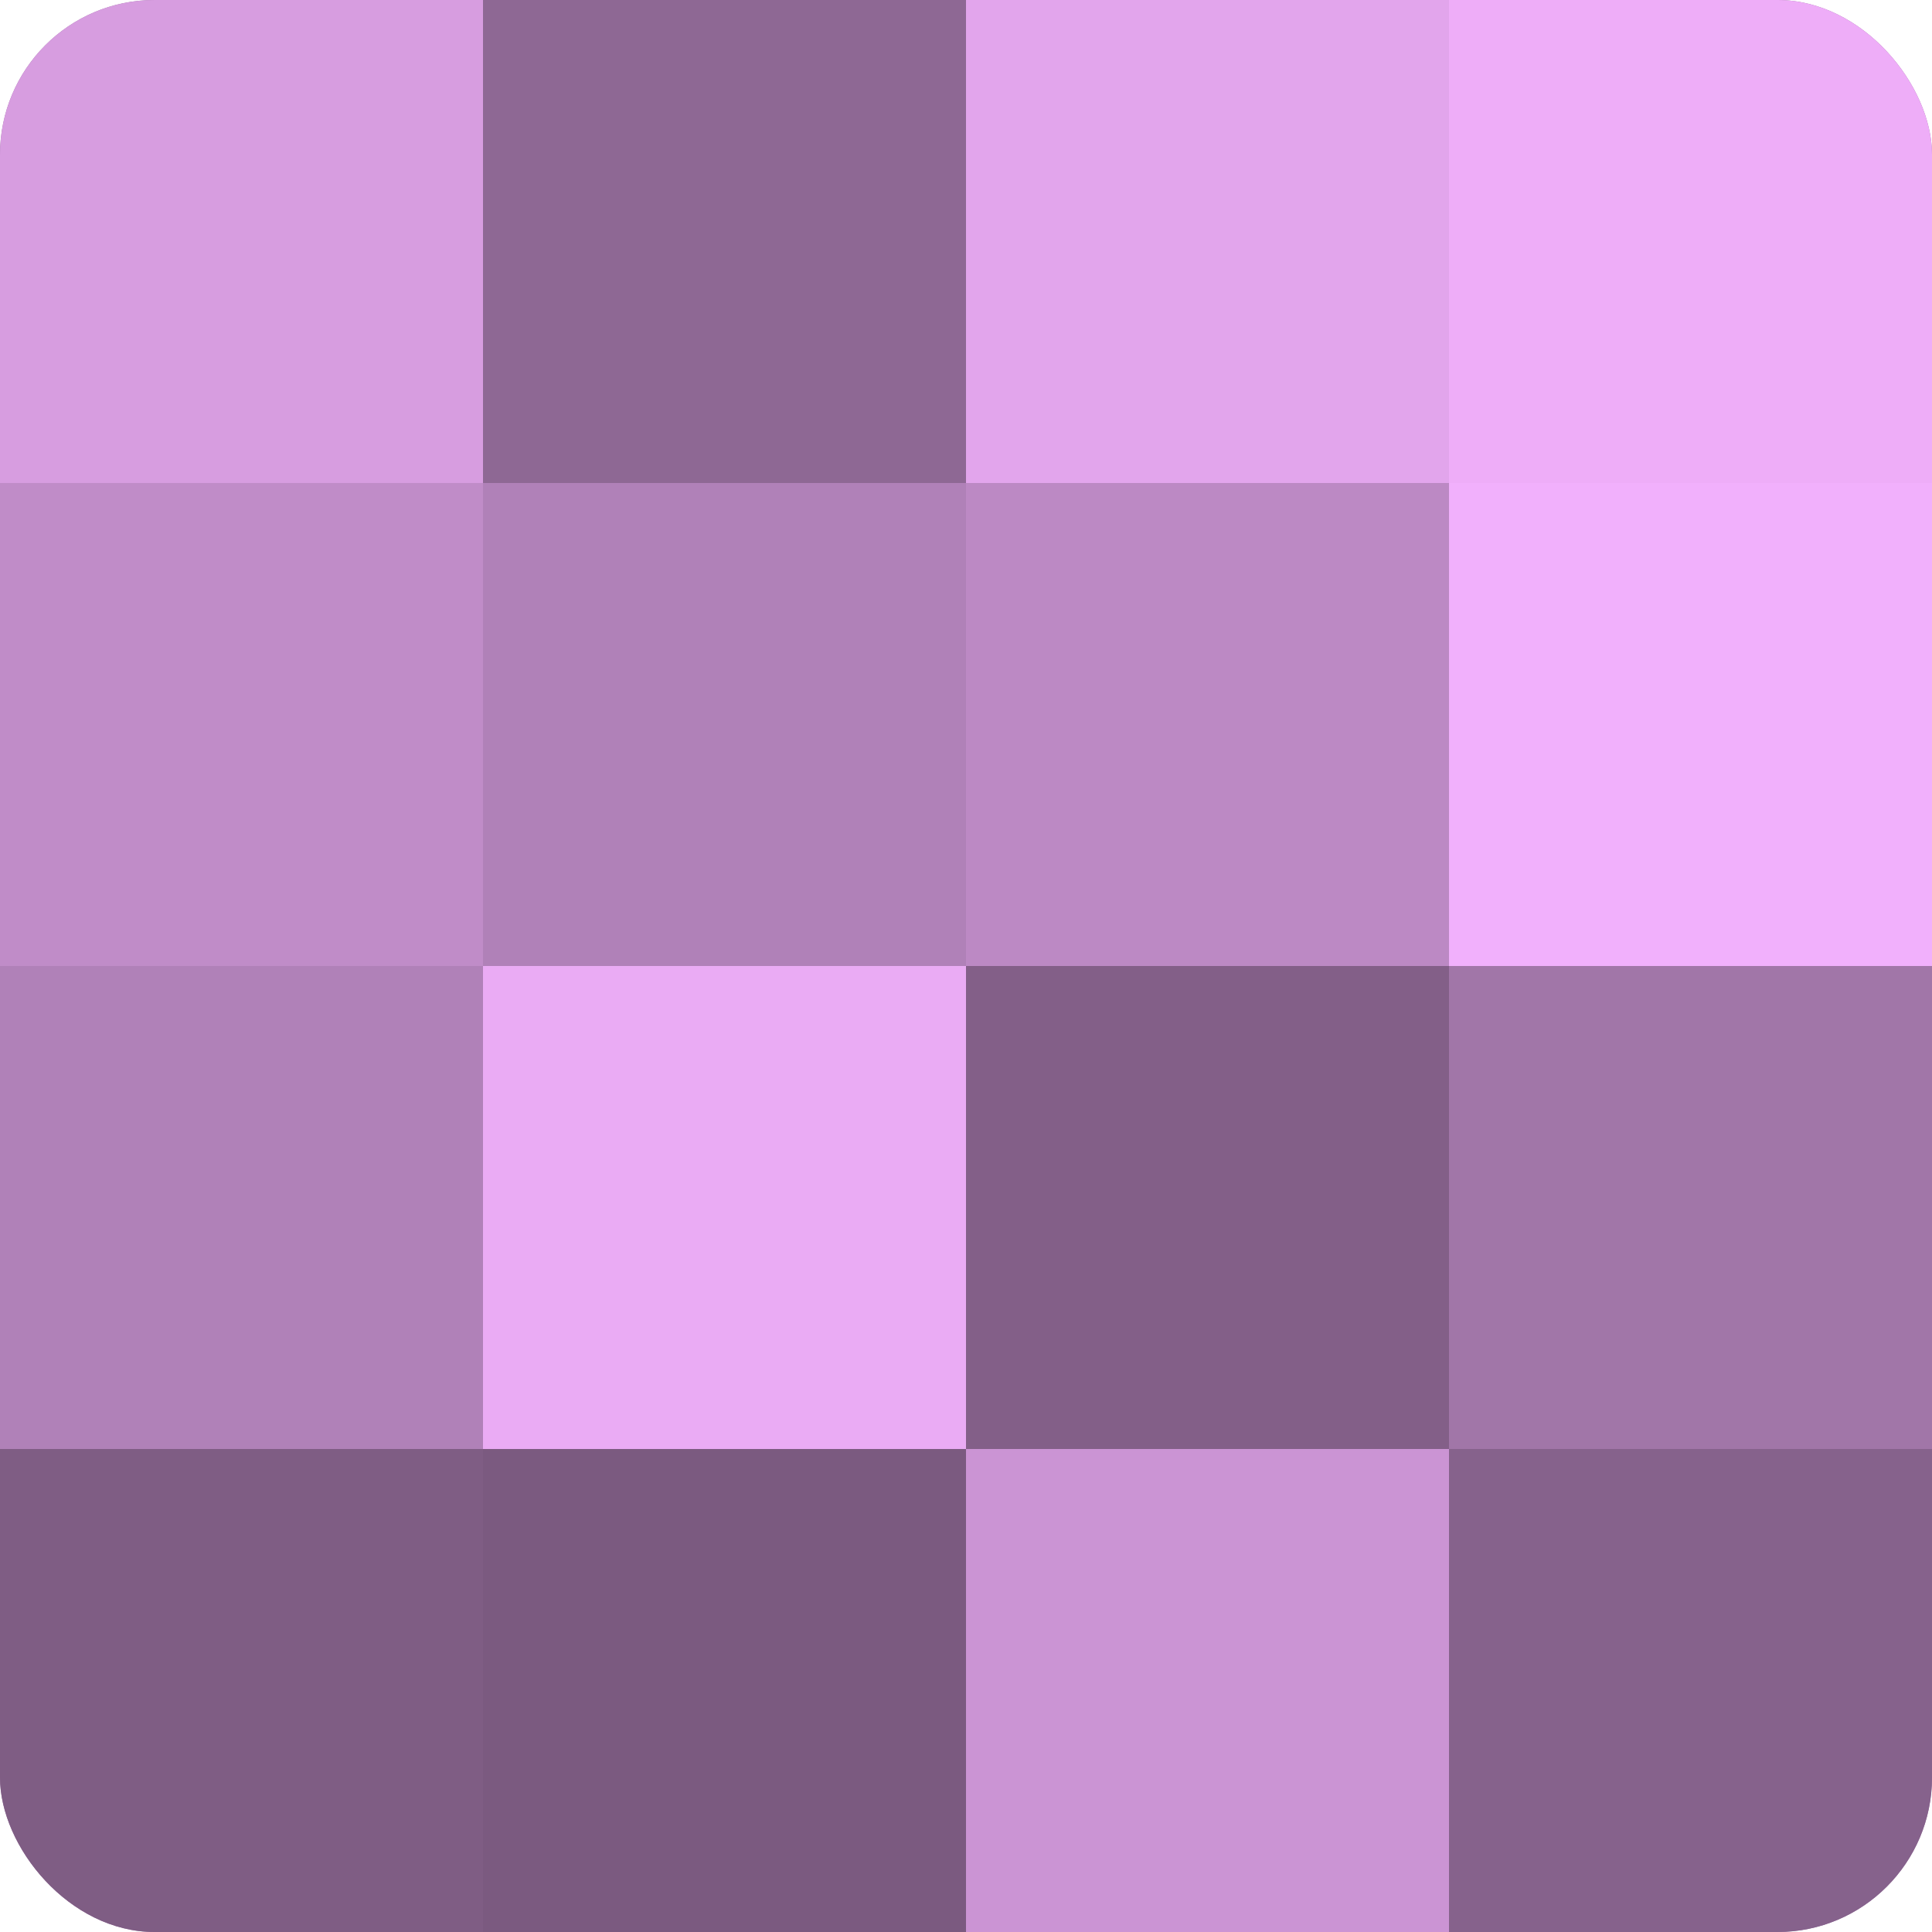 <?xml version="1.0" encoding="UTF-8"?>
<svg xmlns="http://www.w3.org/2000/svg" width="60" height="60" viewBox="0 0 100 100" preserveAspectRatio="xMidYMid meet"><defs><clipPath id="c" width="100" height="100"><rect width="100" height="100" rx="8" ry="8"/></clipPath></defs><g clip-path="url(#c)"><rect width="100" height="100" fill="#9970a0"/><rect width="25" height="25" fill="#d79de0"/><rect y="25" width="25" height="25" fill="#c08cc8"/><rect y="50" width="25" height="25" fill="#b081b8"/><rect y="75" width="25" height="25" fill="#7f5d84"/><rect x="25" width="25" height="25" fill="#8e6894"/><rect x="25" y="25" width="25" height="25" fill="#b081b8"/><rect x="25" y="50" width="25" height="25" fill="#eaabf4"/><rect x="25" y="75" width="25" height="25" fill="#7b5a80"/><rect x="50" width="25" height="25" fill="#e2a5ec"/><rect x="50" y="25" width="25" height="25" fill="#bc89c4"/><rect x="50" y="50" width="25" height="25" fill="#835f88"/><rect x="50" y="75" width="25" height="25" fill="#cb94d4"/><rect x="75" width="25" height="25" fill="#eeadf8"/><rect x="75" y="25" width="25" height="25" fill="#f1b0fc"/><rect x="75" y="50" width="25" height="25" fill="#a176a8"/><rect x="75" y="75" width="25" height="25" fill="#86628c"/></g></svg>
